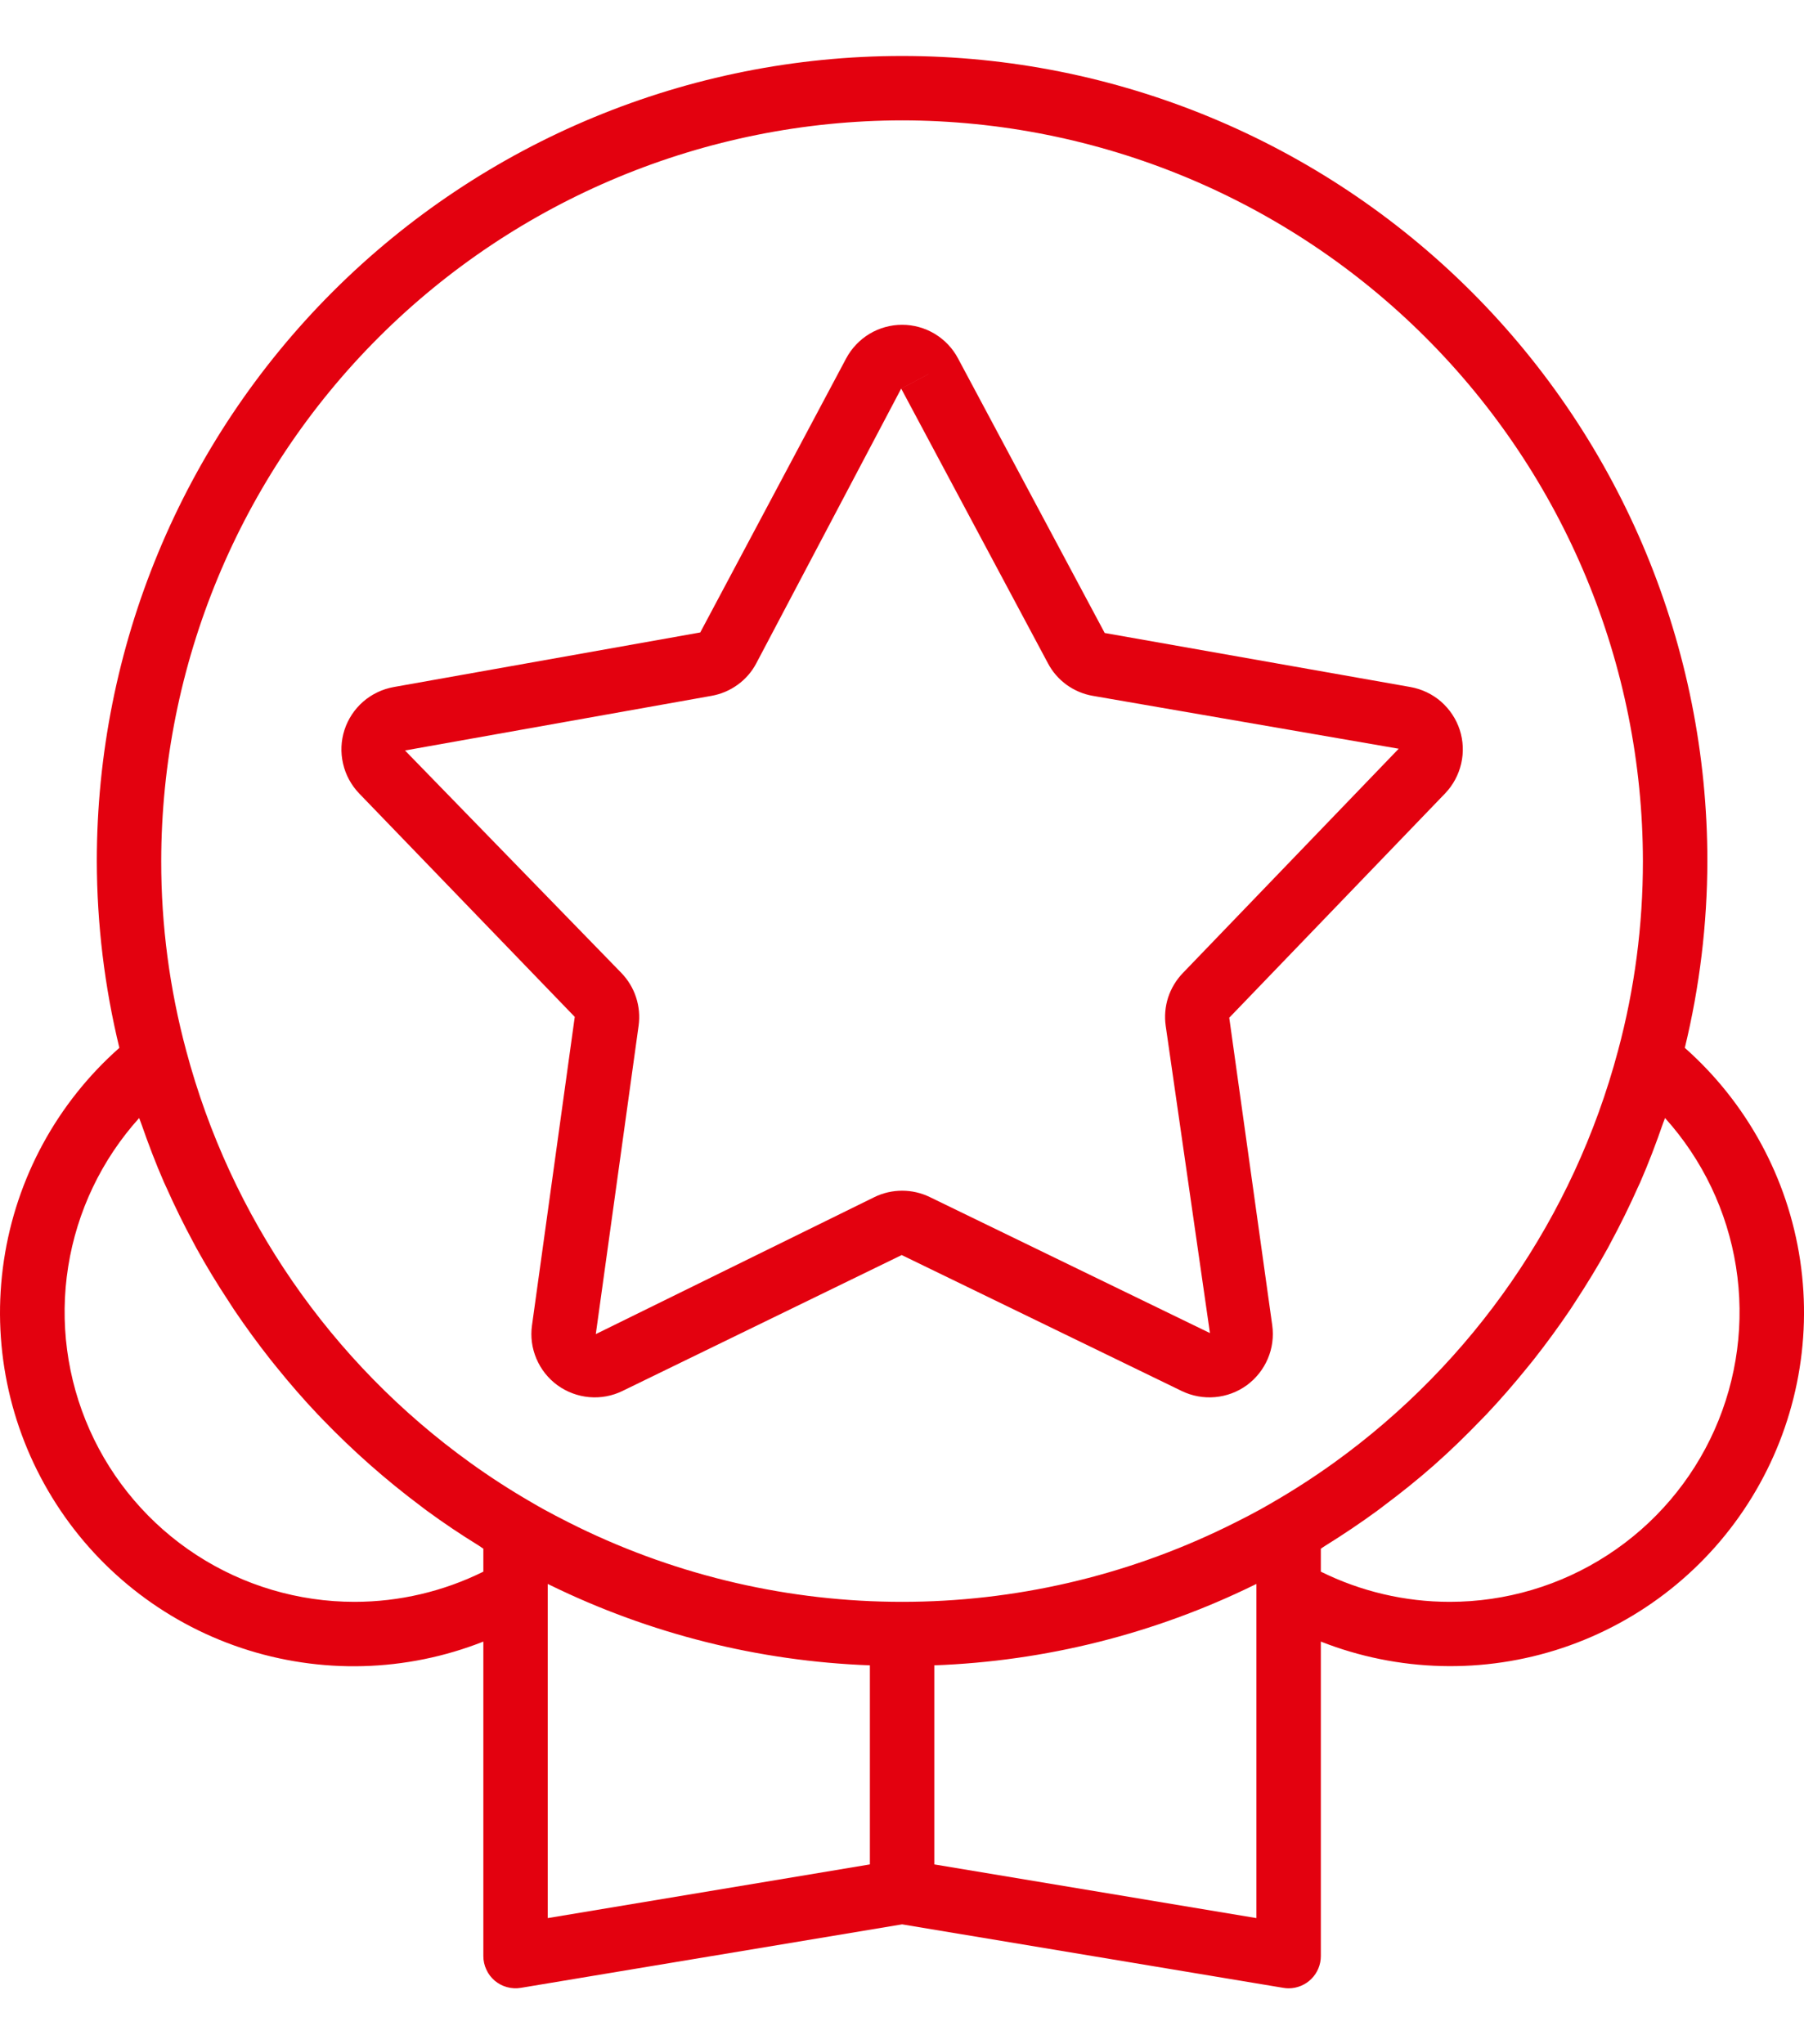 <?xml version="1.0" encoding="UTF-8"?>
<svg xmlns="http://www.w3.org/2000/svg" width="30" height="34" viewBox="0 0 30 34" fill="none">
  <path d="M9.558 16.913L8.847 22.043C8.82 22.232 8.846 22.424 8.921 22.6C8.996 22.776 9.117 22.928 9.271 23.04C9.426 23.152 9.608 23.22 9.798 23.237C9.988 23.254 10.179 23.219 10.351 23.135L14.995 20.874L19.653 23.136C19.825 23.219 20.016 23.254 20.206 23.237C20.397 23.22 20.579 23.152 20.733 23.04C20.887 22.927 21.008 22.775 21.083 22.599C21.158 22.424 21.183 22.231 21.157 22.042L20.442 16.927L24.032 13.196C24.164 13.058 24.256 12.887 24.299 12.701C24.342 12.515 24.334 12.321 24.275 12.139C24.216 11.958 24.108 11.796 23.965 11.67C23.821 11.545 23.645 11.461 23.457 11.427L18.371 10.528L15.931 5.96C15.842 5.792 15.708 5.651 15.544 5.552C15.38 5.454 15.193 5.402 15.002 5.402C14.811 5.402 14.624 5.454 14.46 5.552C14.296 5.651 14.162 5.792 14.072 5.96L11.645 10.519L6.547 11.427C6.359 11.461 6.183 11.545 6.039 11.67C5.895 11.796 5.788 11.958 5.729 12.139C5.67 12.321 5.662 12.515 5.705 12.701C5.747 12.887 5.84 13.058 5.972 13.196L9.558 16.913ZM11.834 11.573C11.991 11.545 12.139 11.482 12.268 11.388C12.397 11.295 12.503 11.173 12.577 11.032L14.986 6.464L15.459 6.212L14.987 6.464L17.427 11.032C17.501 11.173 17.607 11.295 17.736 11.389C17.865 11.482 18.014 11.546 18.171 11.573L23.26 12.453L19.67 16.184C19.559 16.299 19.476 16.438 19.426 16.589C19.377 16.741 19.363 16.902 19.385 17.06L20.121 22.172L15.463 19.91C15.319 19.84 15.162 19.804 15.002 19.804C14.843 19.804 14.685 19.84 14.542 19.91L9.908 22.189L10.62 17.059C10.642 16.901 10.627 16.74 10.578 16.589C10.529 16.437 10.445 16.299 10.335 16.184L6.735 12.482L11.834 11.573Z" fill="#E3010F"></path>
  <path d="M28.018 17.428C28.265 16.411 28.391 15.368 28.393 14.322C28.393 10.77 26.982 7.364 24.471 4.853C21.959 2.342 18.553 0.931 15.002 0.931C11.45 0.931 8.044 2.342 5.532 4.853C3.021 7.364 1.61 10.77 1.61 14.322C1.612 15.368 1.738 16.411 1.985 17.428C0.949 18.344 0.269 19.596 0.065 20.963C-0.14 22.331 0.144 23.727 0.867 24.906C1.589 26.085 2.704 26.972 4.016 27.41C5.328 27.848 6.752 27.811 8.038 27.303V32.534C8.038 32.612 8.055 32.689 8.088 32.759C8.12 32.83 8.168 32.892 8.227 32.943C8.287 32.993 8.356 33.03 8.431 33.05C8.506 33.071 8.585 33.075 8.662 33.062L15.002 32.006L21.341 33.062C21.37 33.067 21.4 33.07 21.429 33.07C21.571 33.07 21.708 33.013 21.808 32.913C21.909 32.812 21.965 32.676 21.965 32.534V27.303C23.251 27.809 24.675 27.846 25.985 27.408C27.296 26.969 28.411 26.083 29.133 24.904C29.855 23.726 30.14 22.33 29.936 20.963C29.732 19.596 29.053 18.345 28.018 17.428ZM15.002 2.002C18.268 2.006 21.399 3.305 23.709 5.614C26.019 7.924 27.318 11.056 27.321 14.322C27.322 15.389 27.183 16.451 26.906 17.48C26.17 20.24 24.501 22.66 22.183 24.329C21.853 24.566 21.513 24.786 21.161 24.989L21.161 24.99L21.157 24.992C20.896 25.146 20.62 25.285 20.385 25.4C18.708 26.217 16.867 26.642 15.002 26.642C13.136 26.642 11.296 26.218 9.618 25.401C9.383 25.285 9.107 25.146 8.842 24.989C8.49 24.786 8.148 24.565 7.818 24.327C5.5 22.658 3.832 20.237 3.097 17.477C2.82 16.448 2.68 15.387 2.681 14.322C2.685 11.056 3.984 7.924 6.294 5.614C8.604 3.305 11.735 2.006 15.002 2.002ZM5.895 26.642C4.963 26.642 4.051 26.372 3.269 25.864C2.488 25.357 1.87 24.633 1.491 23.782C1.112 22.93 0.988 21.987 1.134 21.067C1.28 20.146 1.69 19.288 2.314 18.595C2.325 18.628 2.34 18.659 2.351 18.693C2.465 19.021 2.588 19.346 2.727 19.664C2.739 19.691 2.752 19.717 2.764 19.744C2.905 20.061 3.057 20.371 3.222 20.676C3.237 20.703 3.25 20.73 3.265 20.757C3.433 21.062 3.615 21.36 3.807 21.651C3.836 21.697 3.865 21.742 3.895 21.787C4.086 22.07 4.287 22.345 4.498 22.613C4.533 22.656 4.567 22.699 4.602 22.742C4.82 23.012 5.047 23.274 5.286 23.526C5.312 23.553 5.338 23.579 5.364 23.607C5.869 24.131 6.415 24.614 6.998 25.05C7.032 25.076 7.066 25.103 7.101 25.128C7.378 25.331 7.664 25.523 7.958 25.704C7.985 25.721 8.01 25.741 8.038 25.758V26.14C7.372 26.47 6.639 26.642 5.895 26.642ZM9.109 26.46V26.344L9.147 26.363C10.807 27.175 12.619 27.63 14.466 27.698V31.009L9.109 31.902V26.46ZM20.894 31.902L15.537 31.009V27.698C17.384 27.63 19.197 27.175 20.857 26.362C20.869 26.356 20.881 26.35 20.894 26.344V31.902ZM24.108 26.642C23.364 26.642 22.631 26.47 21.965 26.14V25.758C21.991 25.742 22.015 25.723 22.042 25.707C22.335 25.525 22.621 25.333 22.899 25.13C22.937 25.103 22.973 25.074 23.01 25.046C23.299 24.83 23.58 24.605 23.85 24.367L23.854 24.363C24.125 24.124 24.384 23.871 24.634 23.611C24.662 23.582 24.691 23.554 24.719 23.524C24.956 23.273 25.182 23.012 25.399 22.744C25.435 22.7 25.47 22.657 25.505 22.613C25.717 22.344 25.918 22.068 26.11 21.785C26.138 21.742 26.166 21.699 26.194 21.656C26.387 21.361 26.571 21.061 26.741 20.752C26.752 20.732 26.762 20.71 26.774 20.689C26.944 20.375 27.102 20.053 27.248 19.725C27.256 19.707 27.265 19.689 27.273 19.672C27.415 19.347 27.541 19.015 27.657 18.679C27.666 18.651 27.68 18.624 27.689 18.595C28.313 19.288 28.723 20.146 28.869 21.067C29.015 21.987 28.891 22.93 28.512 23.782C28.133 24.633 27.515 25.357 26.733 25.864C25.952 26.372 25.04 26.642 24.108 26.642Z" fill="#E3010F"></path>
</svg>
